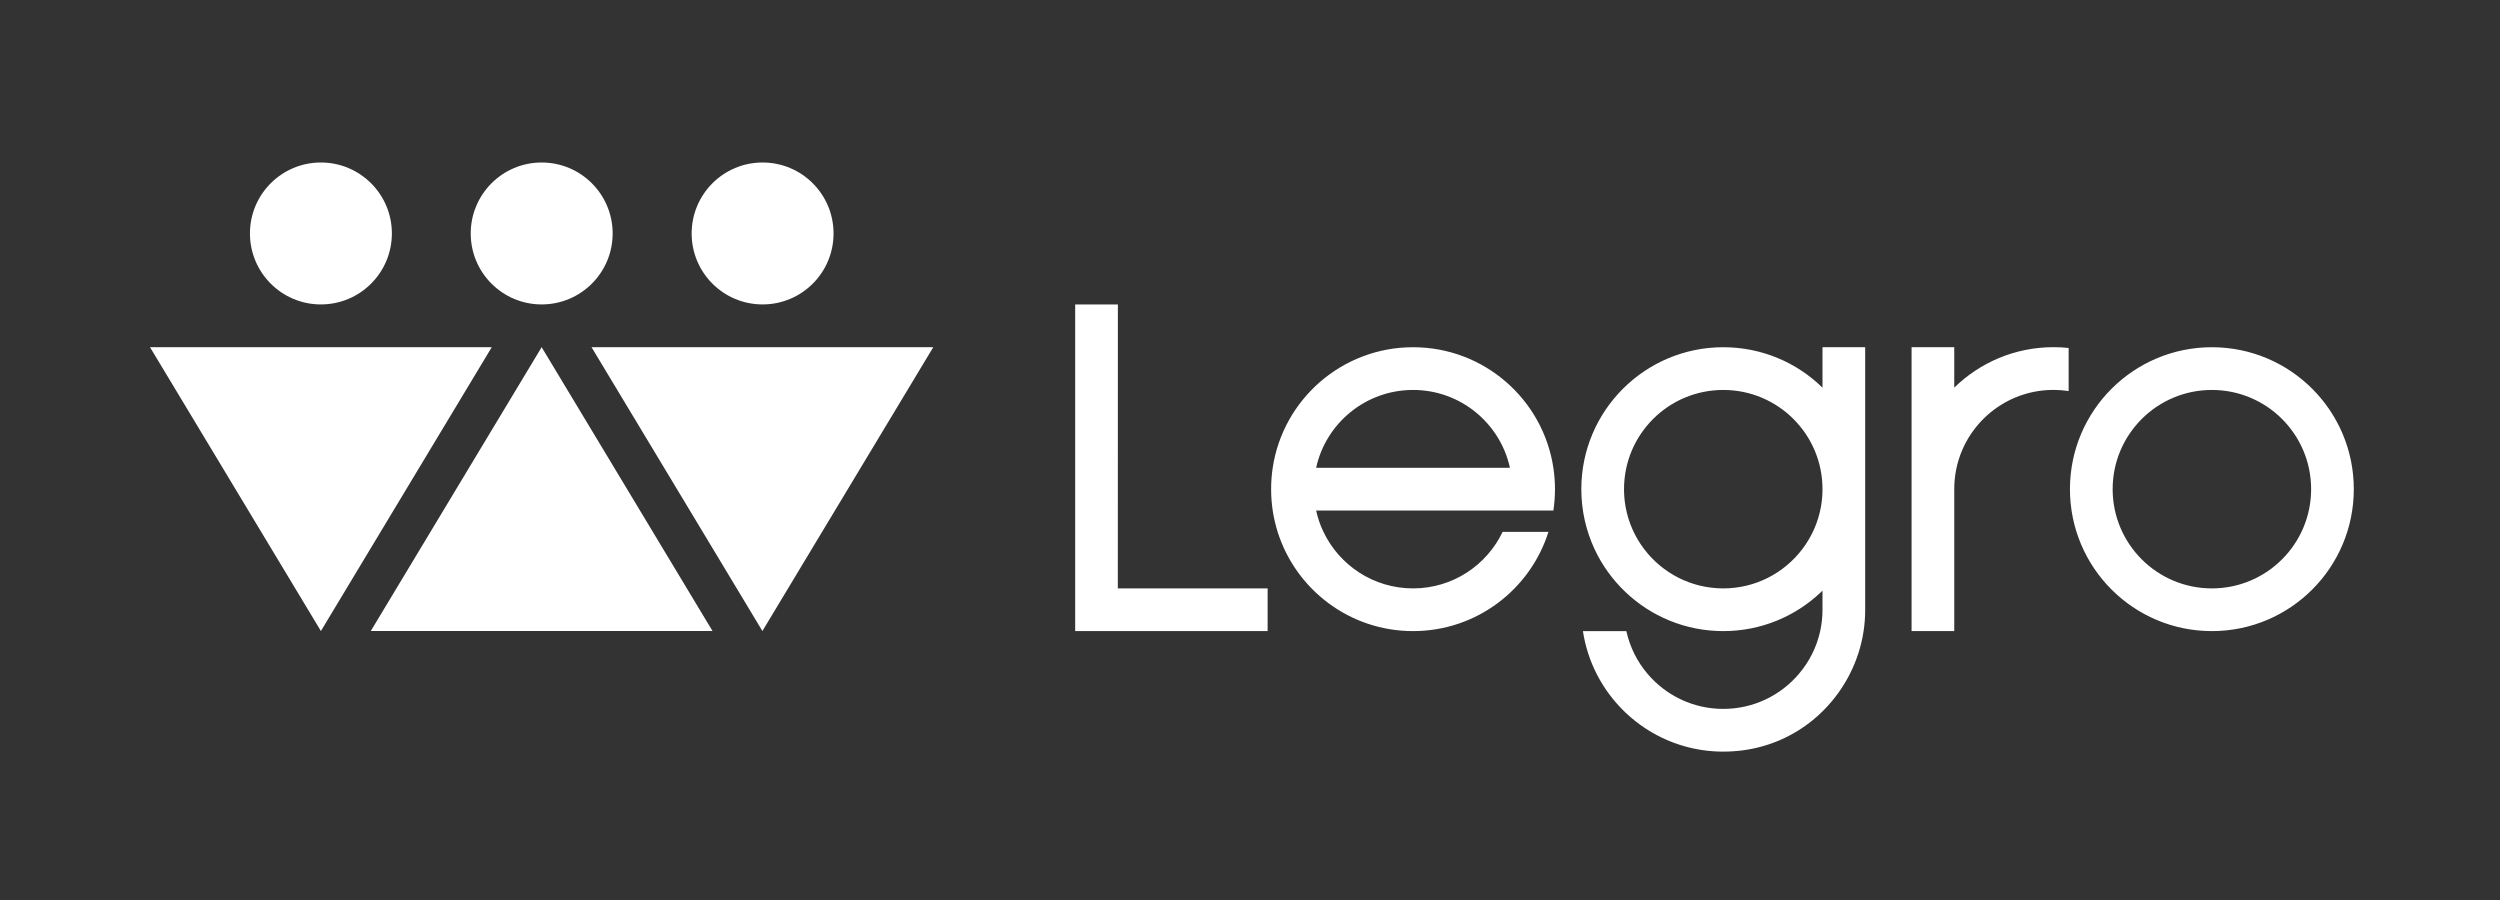 <svg width="100" height="36" viewBox="0 0 100 36" fill="none" xmlns="http://www.w3.org/2000/svg">
<rect x="0" y="0" width="100" height="36" fill="#333333" stroke="none"/>
<path d="M12.836 25.241L6 13.887H19.671L12.836 25.241Z" fill="white"/>
<path d="M28.501 25.241H14.831L21.666 13.887L28.501 25.241Z" fill="white"/>
<path d="M30.496 25.241L23.661 13.887H37.331L30.496 25.241Z" fill="white"/>
<path d="M12.836 6.5C14.404 6.5 15.675 7.77 15.675 9.338C15.675 10.906 14.404 12.177 12.836 12.177C11.268 12.177 9.998 10.906 9.998 9.338C9.998 7.77 11.268 6.5 12.836 6.5Z" fill="white"/>
<path d="M21.667 6.5C23.235 6.5 24.506 7.771 24.506 9.339C24.506 10.907 23.235 12.177 21.667 12.177C20.099 12.177 18.829 10.907 18.829 9.339C18.829 7.771 20.099 6.5 21.667 6.5Z" fill="white"/>
<path d="M30.504 6.5C32.072 6.5 33.342 7.771 33.342 9.339C33.342 10.907 32.072 12.177 30.504 12.177C28.936 12.177 27.666 10.907 27.666 9.339C27.666 7.771 28.936 6.5 30.504 6.5Z" fill="white"/>
<path d="M74.607 24.388C74.607 24.678 74.586 24.964 74.544 25.244C74.452 25.85 74.264 26.426 73.996 26.952C73.976 26.994 73.954 27.034 73.933 27.075C72.975 28.855 71.143 30.065 68.931 30.065C66.719 30.065 64.802 28.799 63.864 26.952C63.596 26.426 63.409 25.85 63.317 25.244H65.054C65.195 25.885 65.49 26.469 65.901 26.952C66.629 27.812 67.716 28.356 68.931 28.356C70.145 28.356 71.231 27.812 71.959 26.952C72.37 26.469 72.667 25.885 72.808 25.244C72.868 24.969 72.9 24.681 72.9 24.388V23.626C72.88 23.647 72.859 23.666 72.838 23.686C71.819 24.653 70.445 25.244 68.931 25.244C67.417 25.244 66.041 24.652 65.022 23.685C64.512 23.2 64.09 22.622 63.788 21.977C63.445 21.245 63.253 20.428 63.253 19.566C63.253 16.431 65.795 13.889 68.931 13.889C70.476 13.889 71.877 14.505 72.9 15.507V13.889H74.607V24.388ZM56.523 13.889C59.369 13.889 61.724 15.982 62.135 18.713C62.177 18.992 62.199 19.277 62.199 19.566C62.199 19.856 62.177 20.141 62.135 20.42H52.645C52.71 20.719 52.808 21.006 52.938 21.274C53.576 22.612 54.941 23.536 56.523 23.536C58.103 23.536 59.467 22.612 60.105 21.274H61.938C61.213 23.576 59.063 25.244 56.523 25.244C53.982 25.244 51.83 23.576 51.105 21.274C51.019 20.999 50.952 20.713 50.908 20.42C50.866 20.141 50.845 19.856 50.845 19.566C50.845 19.277 50.866 18.992 50.908 18.713C51.319 15.982 53.676 13.889 56.523 13.889ZM88.476 13.889C91.612 13.889 94.152 16.43 94.152 19.566C94.152 22.702 91.612 25.244 88.476 25.244C85.34 25.244 82.798 22.702 82.798 19.566C82.798 16.431 85.34 13.889 88.476 13.889ZM44.713 23.535H50.705V25.242H43.007V12.178H44.715L44.713 23.535ZM78.17 15.506C79.194 14.503 80.596 13.887 82.141 13.887C82.346 13.887 82.547 13.897 82.746 13.919V15.642C82.549 15.612 82.347 15.596 82.141 15.596C79.948 15.596 78.17 17.372 78.17 19.564V25.242H76.463V13.887H78.17V15.506ZM68.931 15.598C66.738 15.598 64.961 17.374 64.961 19.566C64.961 19.806 64.982 20.041 65.022 20.27C65.136 20.903 65.4 21.486 65.776 21.977C66.502 22.924 67.645 23.536 68.931 23.536C70.216 23.536 71.358 22.924 72.084 21.977C72.46 21.486 72.725 20.903 72.838 20.27C72.878 20.041 72.9 19.806 72.9 19.566C72.9 17.374 71.124 15.598 68.931 15.598ZM88.476 15.598C86.283 15.598 84.506 17.375 84.506 19.566C84.506 21.758 86.283 23.536 88.476 23.536C90.667 23.536 92.445 21.759 92.445 19.566C92.445 17.374 90.668 15.598 88.476 15.598ZM56.523 15.598C54.623 15.598 53.035 16.931 52.645 18.713H60.398C60.008 16.931 58.421 15.598 56.523 15.598Z" fill="white"/>
</svg>

